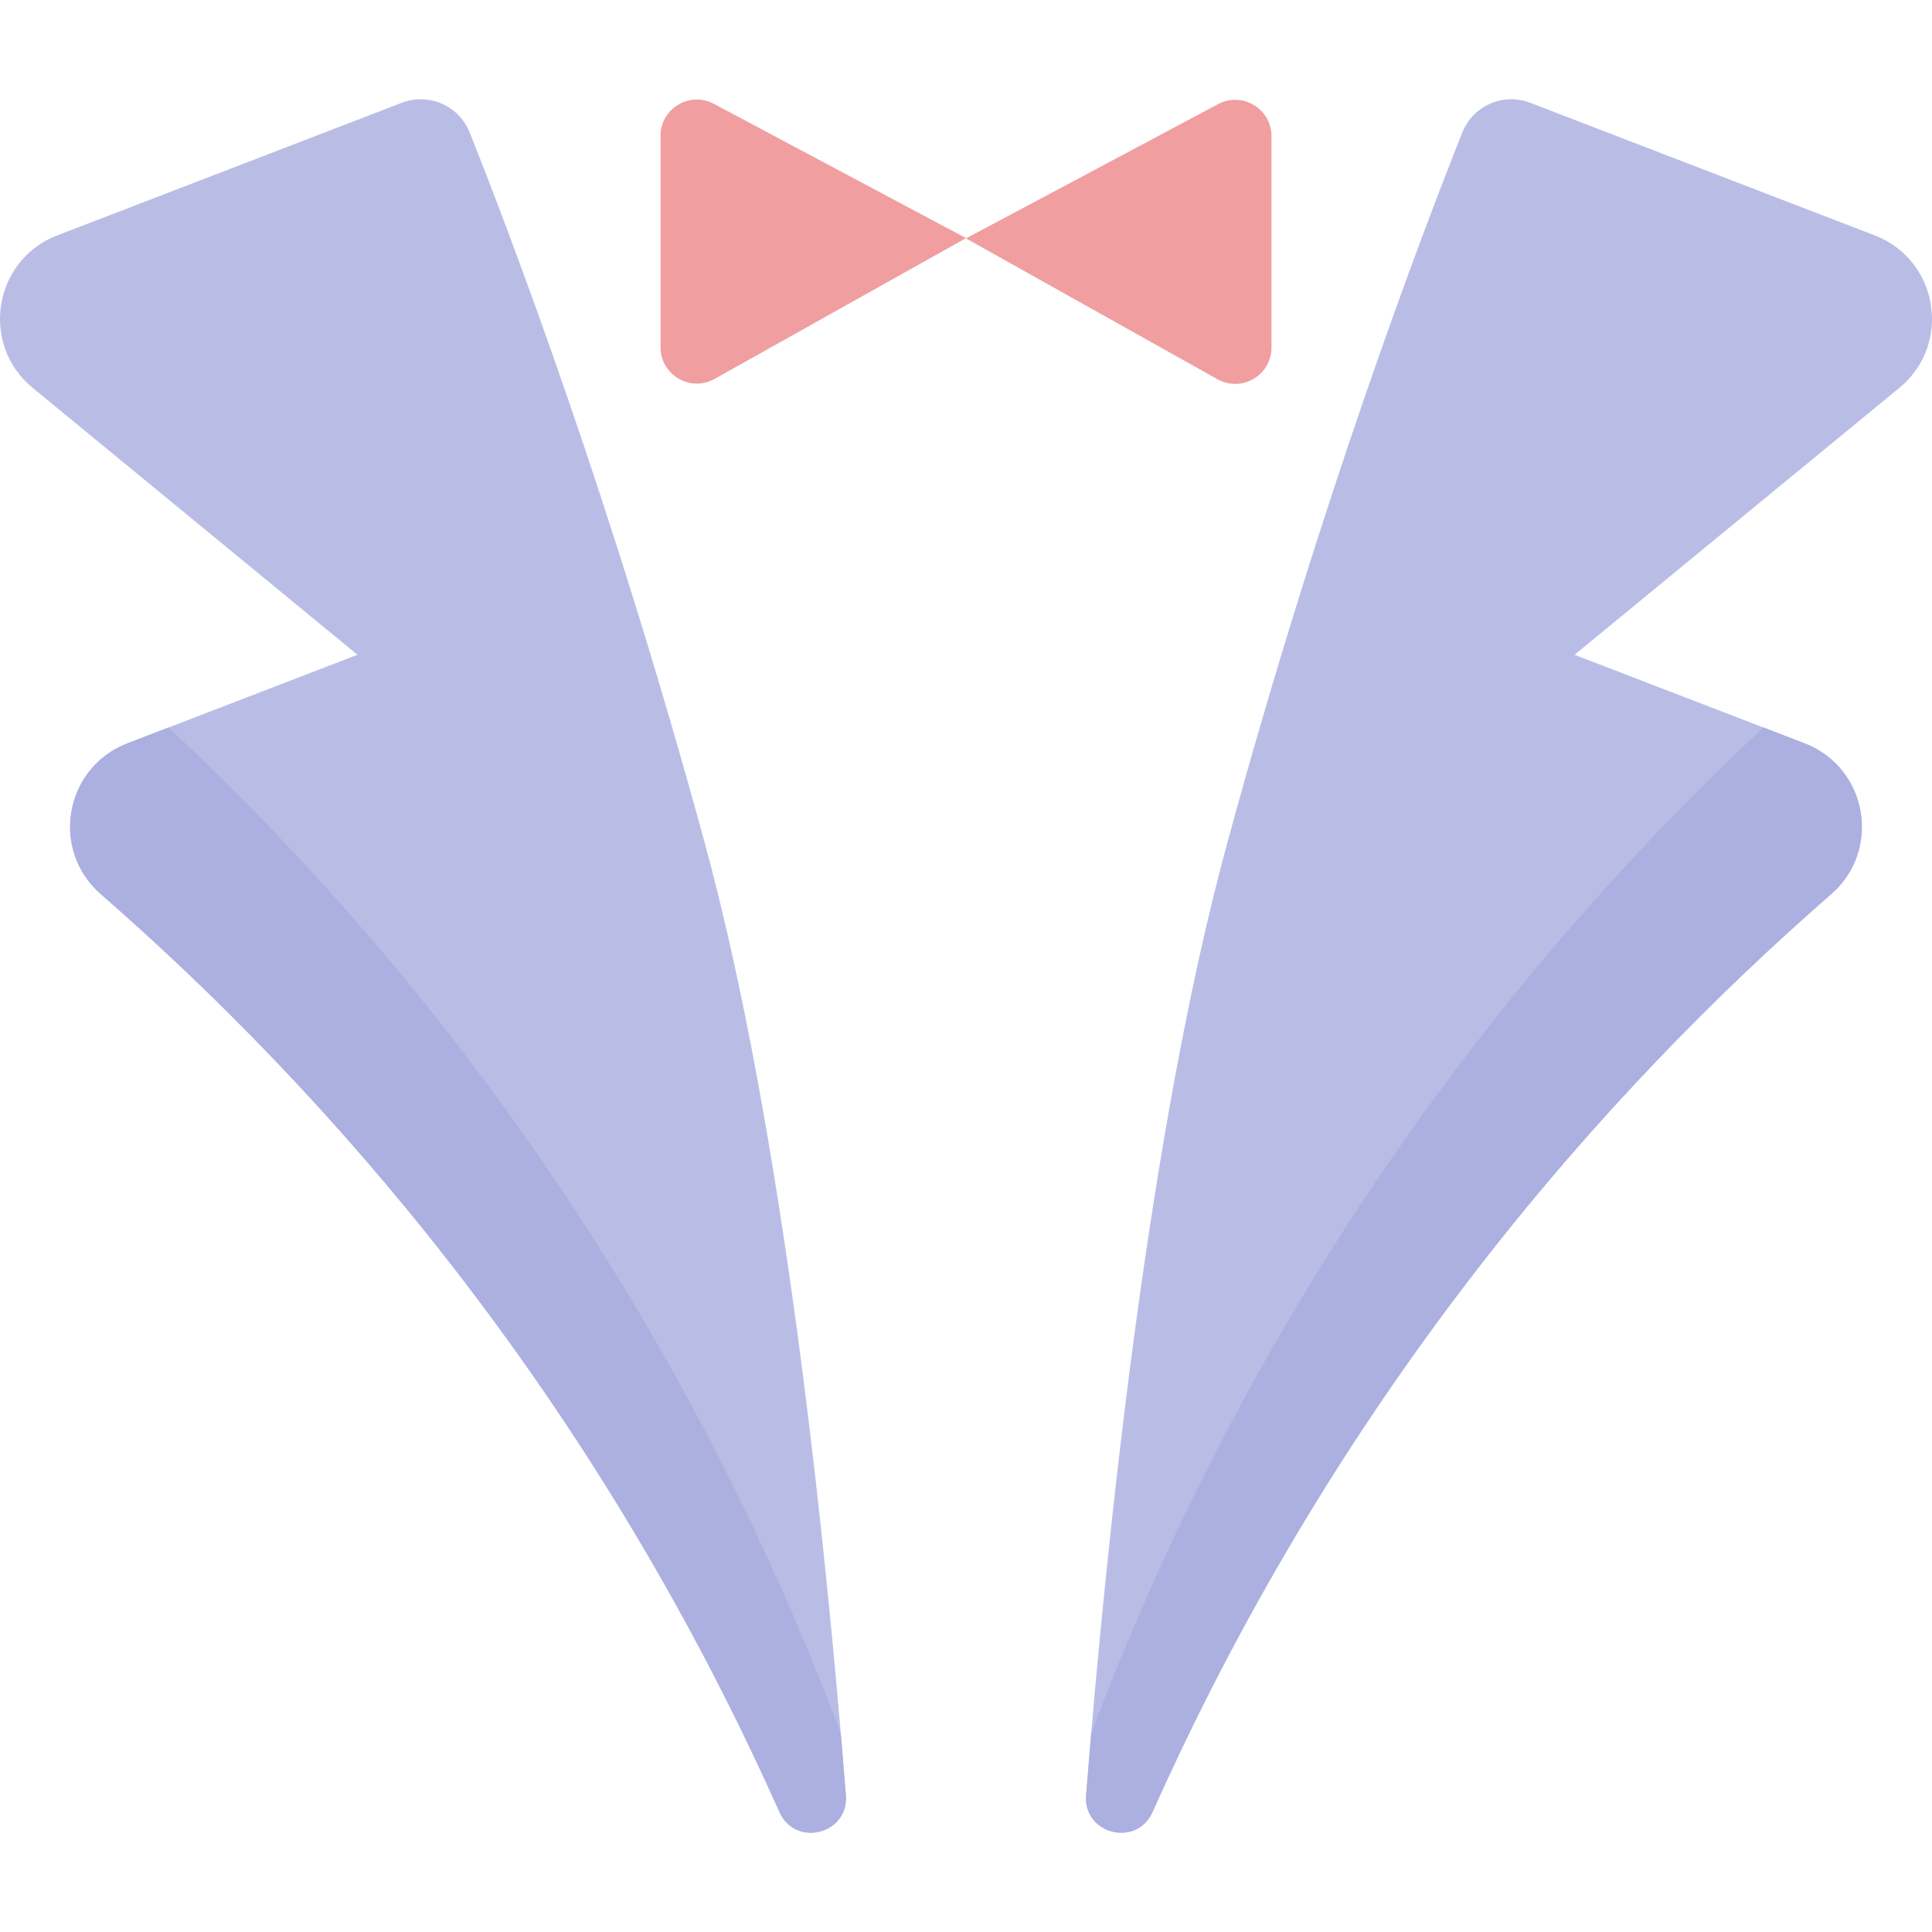 <?xml version="1.0" encoding="iso-8859-1"?>
<!-- Uploaded to: SVG Repo, www.svgrepo.com, Generator: SVG Repo Mixer Tools -->
<svg height="800px" width="800px" version="1.1" id="Layer_1" xmlns="http://www.w3.org/2000/svg" xmlns:xlink="http://www.w3.org/1999/xlink" 
	 viewBox="0 0 512 512" xml:space="preserve">
<g>
	<path style="fill:#B9BDE6;" d="M305.42,480.223c-4.217,9.445-18.401,5.835-17.586-4.477
		c5.247-66.404,16.461-175.572,37.489-252.677c24.715-90.62,51.237-160.451,62.213-187.977c2.833-7.106,10.853-10.599,17.993-7.851
		l91.285,35.135c16.941,6.52,20.556,28.889,6.531,40.414l-86.076,70.732l60.966,23.473c16.654,6.412,20.507,28.227,7.056,39.953
		c-29.509,25.725-61.891,58.278-93.306,98.755C352.339,386.783,324.736,436.952,305.42,480.223z"/>
	<path style="fill:#B9BDE6;" d="M206.58,480.223c4.217,9.445,18.401,5.835,17.586-4.477
		c-5.247-66.404-16.461-175.572-37.489-252.677c-24.715-90.62-51.237-160.451-62.213-187.977
		c-2.833-7.106-10.853-10.599-17.993-7.851L15.187,62.375c-16.941,6.519-20.556,28.888-6.531,40.413l86.076,70.732l-60.966,23.473
		c-16.654,6.412-20.507,28.227-7.056,39.953c29.509,25.725,61.891,58.278,93.306,98.755
		C159.662,386.783,187.264,436.952,206.58,480.223z"/>
</g>
<g>
	<path style="fill:#ABB0E0;" d="M478.233,196.992l-10.925-4.207c-24.416,22.807-50.179,50.118-75.326,82.519
		c-52.443,67.573-83.81,133.545-102.802,184.065c-0.486,5.694-0.935,11.161-1.346,16.366c-0.815,10.315,13.367,13.932,17.586,4.482
		c19.316-43.27,46.918-93.438,86.562-144.518c31.415-40.478,63.798-73.031,93.306-98.755
		C498.74,225.219,494.887,203.405,478.233,196.992z"/>
	<path style="fill:#ABB0E0;" d="M120.017,275.305c-25.147-32.401-50.91-59.712-75.326-82.519l-10.925,4.207
		c-16.654,6.411-20.507,28.227-7.056,39.953c29.509,25.725,61.891,58.277,93.306,98.755
		c39.643,51.079,67.246,101.249,86.562,144.517c4.217,9.448,18.401,5.832,17.586-4.482c-0.411-5.205-0.859-10.672-1.346-16.366
		C203.827,408.849,172.461,342.877,120.017,275.305z"/>
</g>
<g>
	<path style="fill:#F09EA0;" d="M256,63.182l66.815-35.588c6.405-3.411,14.137,1.23,14.137,8.487v56.028
		c0,7.346-7.904,11.979-14.315,8.39L256,63.182z"/>
	<path style="fill:#F09EA0;" d="M256,63.102l-66.815-35.588c-6.405-3.411-14.137,1.23-14.137,8.487v56.028
		c0,7.346,7.904,11.979,14.315,8.39L256,63.102z"/>
</g>
</svg>